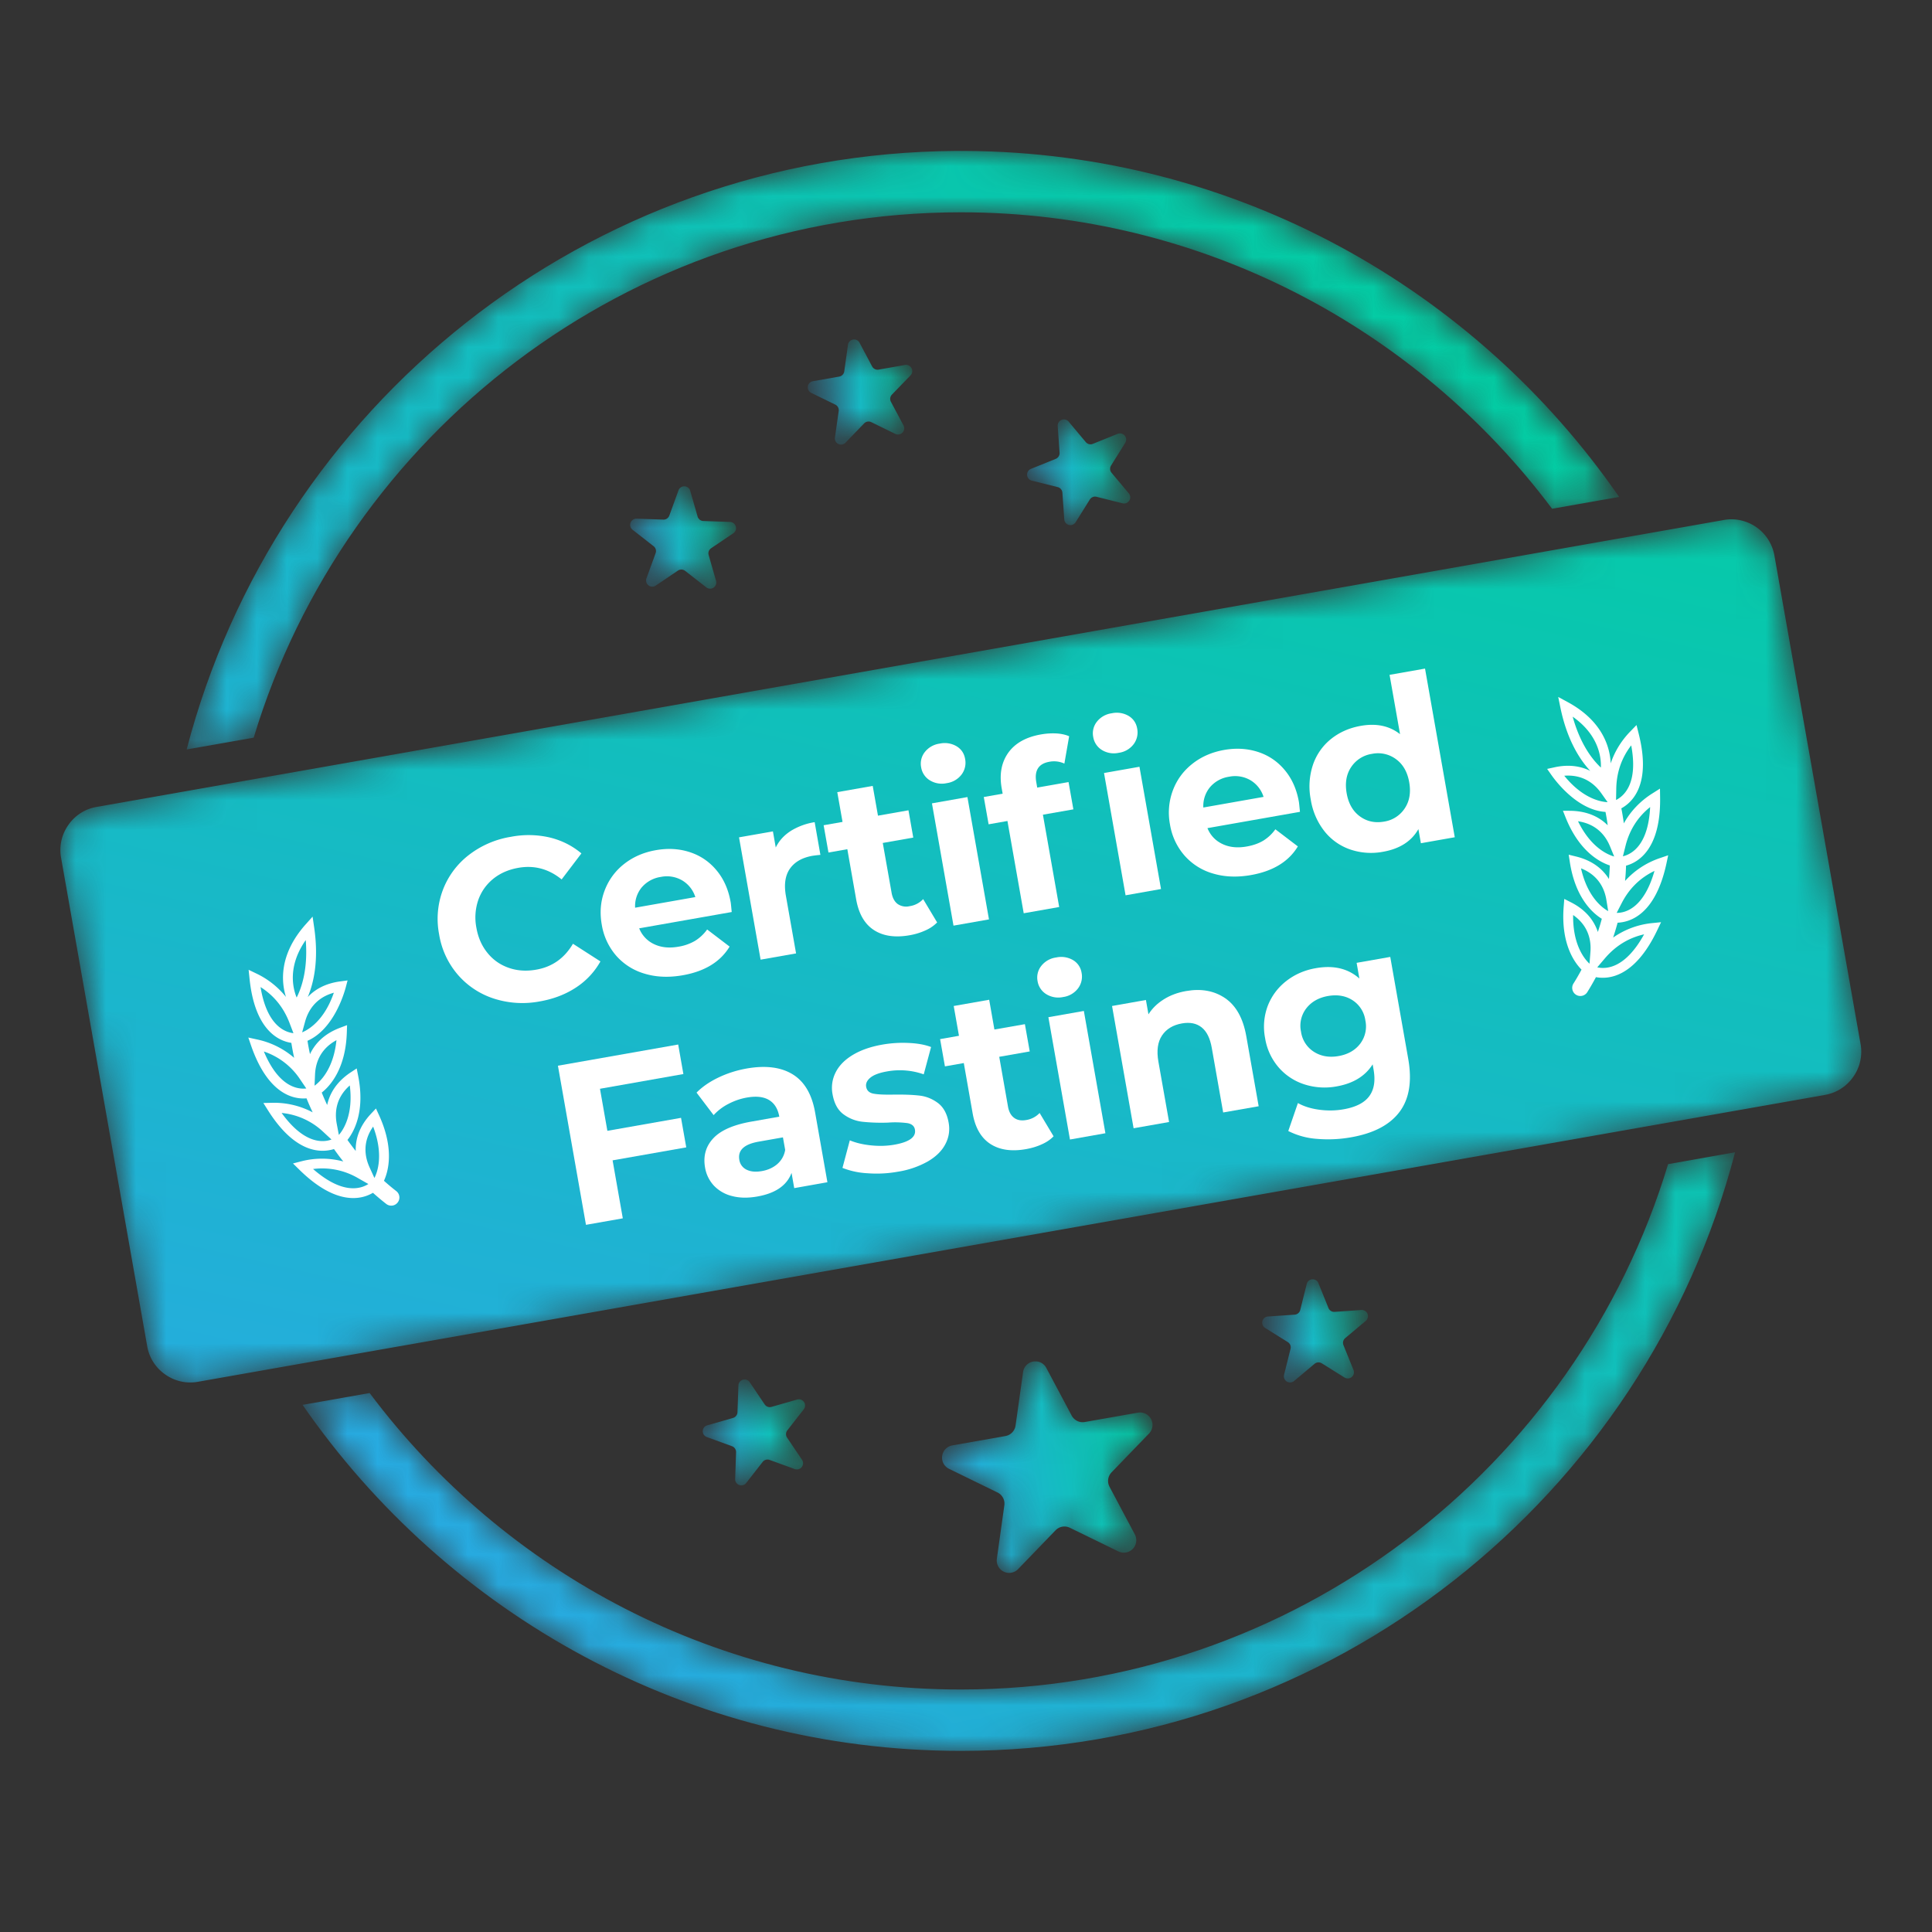 <?xml version="1.0" encoding="UTF-8"?>
<svg data-bbox="2 5 59.656 53" xmlns="http://www.w3.org/2000/svg" viewBox="0 0 64 64" height="64" width="64" data-type="ugc">
    <rect x="0" y="0" width="64" height="64" fill="#333333" stroke="none"/>
    <g>
        <mask height="53" width="52" y="5" x="6" maskUnits="userSpaceOnUse" style="mask-type:luminance" id="9f6755ec-1b9d-45f9-a2f8-b034055daf3d" fill="none">
            <path fill="#ffffff" d="M31.684 5c-12.244.067-22.547 8.478-25.5 19.826l2.22-.39C11.441 14.377 20.795 7.033 31.83 7.033c8.002 0 15.12 3.862 19.585 9.82l2.22-.392C48.876 9.577 40.947 5.048 31.975 5h-.29Zm23.574 33.564c-3.04 10.058-12.393 17.403-23.428 17.403-8.002 0-15.12-3.862-19.585-9.821l-2.222.392C14.81 53.46 22.799 58 31.83 58c12.309 0 22.682-8.436 25.647-19.83l-2.22.394Z" clip-rule="evenodd" fill-rule="evenodd"/>
        </mask>
        <g mask="url(#9f6755ec-1b9d-45f9-a2f8-b034055daf3d)">
            <path fill="url(#e8a4f8e7-19ab-4b0f-85ea-015b8f9962a5)" d="M31.684 5c-12.244.067-22.547 8.478-25.5 19.826l2.22-.39C11.441 14.377 20.795 7.033 31.83 7.033c8.002 0 15.12 3.862 19.585 9.82l2.22-.392C48.876 9.577 40.947 5.048 31.975 5h-.29Zm23.574 33.564c-3.04 10.058-12.393 17.403-23.428 17.403-8.002 0-15.12-3.862-19.585-9.821l-2.222.392C14.81 53.46 22.799 58 31.83 58c12.309 0 22.682-8.436 25.647-19.83l-2.22.394Z" clip-rule="evenodd" fill-rule="evenodd"/>
        </g>
        <mask height="4" width="5" y="16" x="20" maskUnits="userSpaceOnUse" style="mask-type:luminance" id="0c8f344d-5e74-43c9-91b2-de674d1e8c86" fill="none">
            <path fill="#ffffff" d="m22.476 16.244-.304.835a.204.204 0 0 1-.2.134l-.886-.031a.205.205 0 0 0-.133.366l.699.546c.07.054.097.148.066.231l-.303.834a.205.205 0 0 0 .307.24l.735-.497a.205.205 0 0 1 .24.009l.7.546a.204.204 0 0 0 .322-.218l-.244-.852a.204.204 0 0 1 .082-.226l.736-.497a.205.205 0 0 0-.107-.374l-.887-.031a.204.204 0 0 1-.19-.148l-.245-.853a.2.2 0 0 0-.197-.148.2.2 0 0 0-.191.134" clip-rule="evenodd" fill-rule="evenodd"/>
        </mask>
        <g mask="url(#0c8f344d-5e74-43c9-91b2-de674d1e8c86)">
            <path fill="url(#9e6fe570-8a03-4515-bd82-a8718f894ca8)" d="m22.476 16.244-.304.835a.204.204 0 0 1-.2.134l-.886-.031a.205.205 0 0 0-.133.366l.699.546c.07.054.097.148.066.231l-.303.834a.205.205 0 0 0 .307.24l.735-.497a.205.205 0 0 1 .24.009l.7.546a.204.204 0 0 0 .322-.218l-.244-.852a.204.204 0 0 1 .082-.226l.736-.497a.205.205 0 0 0-.107-.374l-.887-.031a.204.204 0 0 1-.19-.148l-.245-.853a.2.2 0 0 0-.197-.148.2.2 0 0 0-.191.134" clip-rule="evenodd" fill-rule="evenodd"/>
        </g>
        <mask height="5" width="4" y="13" x="34" maskUnits="userSpaceOnUse" style="mask-type:luminance" id="b4740371-7088-4289-882e-2b57bd6427cb" fill="none">
            <path fill="#ffffff" d="m35.038 14.111.062.886a.204.204 0 0 1-.127.203l-.823.333a.205.205 0 0 0 .027.388l.861.215a.204.204 0 0 1 .155.184l.062.886a.204.204 0 0 0 .377.093l.47-.752a.204.204 0 0 1 .224-.09l.86.215a.204.204 0 0 0 .206-.33l-.57-.68a.205.205 0 0 1-.017-.24l.47-.753a.205.205 0 0 0-.25-.298l-.822.332a.204.204 0 0 1-.234-.057l-.57-.68a.205.205 0 0 0-.361.145" clip-rule="evenodd" fill-rule="evenodd"/>
        </mask>
        <g mask="url(#b4740371-7088-4289-882e-2b57bd6427cb)">
            <path fill="url(#700357a9-3565-468d-bd58-fa7a12f92b9d)" d="m35.038 14.111.062.886a.204.204 0 0 1-.127.203l-.823.333a.205.205 0 0 0 .027.388l.861.215a.204.204 0 0 1 .155.184l.062.886a.204.204 0 0 0 .377.093l.47-.752a.204.204 0 0 1 .224-.09l.86.215a.204.204 0 0 0 .206-.33l-.57-.68a.205.205 0 0 1-.017-.24l.47-.753a.205.205 0 0 0-.25-.298l-.822.332a.204.204 0 0 1-.234-.057l-.57-.68a.205.205 0 0 0-.361.145" clip-rule="evenodd" fill-rule="evenodd"/>
        </g>
        <mask height="4" width="5" y="11" x="26" maskUnits="userSpaceOnUse" style="mask-type:luminance" id="592fe0ac-1689-4650-9e73-b509e80defd0" fill="none">
            <path fill="#ffffff" d="m28.09 11.423-.123.879a.204.204 0 0 1-.167.173l-.874.154a.205.205 0 0 0-.054.385l.797.389c.08.039.126.124.114.213l-.124.878a.204.204 0 0 0 .35.171l.616-.639a.205.205 0 0 1 .237-.042l.798.39a.205.205 0 0 0 .27-.28l-.417-.784a.205.205 0 0 1 .033-.238l.617-.638a.205.205 0 0 0-.183-.344l-.874.154a.204.204 0 0 1-.216-.106l-.416-.783a.2.2 0 0 0-.18-.109.203.203 0 0 0-.204.177" clip-rule="evenodd" fill-rule="evenodd"/>
        </mask>
        <g mask="url(#592fe0ac-1689-4650-9e73-b509e80defd0)">
            <path fill="url(#86342b68-9fd1-4740-8a17-54d0f841a19b)" d="m28.09 11.423-.123.879a.204.204 0 0 1-.167.173l-.874.154a.205.205 0 0 0-.054.385l.797.389c.08.039.126.124.114.213l-.124.878a.204.204 0 0 0 .35.171l.616-.639a.205.205 0 0 1 .237-.042l.798.39a.205.205 0 0 0 .27-.28l-.417-.784a.205.205 0 0 1 .033-.238l.617-.638a.205.205 0 0 0-.183-.344l-.874.154a.204.204 0 0 1-.216-.106l-.416-.783a.2.2 0 0 0-.18-.109.203.203 0 0 0-.204.177" clip-rule="evenodd" fill-rule="evenodd"/>
        </g>
        <mask height="8" width="8" y="45" x="31" maskUnits="userSpaceOnUse" style="mask-type:luminance" id="c35607ac-9955-4491-aadb-b944c71802df" fill="none">
            <path fill="#ffffff" d="m33.891 45.453-.249 1.769a.412.412 0 0 1-.336.349l-1.76.31a.412.412 0 0 0-.108.776l1.605.783a.41.41 0 0 1 .227.427l-.248 1.769a.412.412 0 0 0 .704.343l1.24-1.285a.41.41 0 0 1 .477-.084l1.606.783a.412.412 0 0 0 .544-.563l-.838-1.578a.412.412 0 0 1 .067-.479l1.241-1.285a.412.412 0 0 0-.367-.692l-1.76.31a.412.412 0 0 1-.435-.212l-.839-1.577a.402.402 0 0 0-.36-.219.407.407 0 0 0-.411.355" clip-rule="evenodd" fill-rule="evenodd"/>
        </mask>
        <g mask="url(#c35607ac-9955-4491-aadb-b944c71802df)">
            <path fill="url(#8ee2021f-76b7-4c3e-8298-083cd5cb4689)" d="m33.891 45.453-.249 1.769a.412.412 0 0 1-.336.349l-1.76.31a.412.412 0 0 0-.108.776l1.605.783a.41.41 0 0 1 .227.427l-.248 1.769a.412.412 0 0 0 .704.343l1.24-1.285a.41.41 0 0 1 .477-.084l1.606.783a.412.412 0 0 0 .544-.563l-.838-1.578a.412.412 0 0 1 .067-.479l1.241-1.285a.412.412 0 0 0-.367-.692l-1.76.31a.412.412 0 0 1-.435-.212l-.839-1.577a.402.402 0 0 0-.36-.219.407.407 0 0 0-.411.355" clip-rule="evenodd" fill-rule="evenodd"/>
        </g>
        <mask height="5" width="4" y="45" x="23" maskUnits="userSpaceOnUse" style="mask-type:luminance" id="89e2a367-df6c-4942-90fd-ca424c3a7077" fill="none">
            <path fill="#ffffff" d="m24.461 45.894-.031.887a.204.204 0 0 1-.148.19l-.854.245c-.19.054-.2.32-.013.388l.834.304c.083.03.137.11.135.2l-.031.887a.204.204 0 0 0 .365.132l.546-.699a.204.204 0 0 1 .231-.066l.834.303a.205.205 0 0 0 .24-.306l-.496-.736a.205.205 0 0 1 .008-.24l.546-.7a.205.205 0 0 0-.217-.322l-.853.244a.205.205 0 0 1-.226-.082l-.496-.736a.199.199 0 0 0-.168-.09.203.203 0 0 0-.206.197" clip-rule="evenodd" fill-rule="evenodd"/>
        </mask>
        <g mask="url(#89e2a367-df6c-4942-90fd-ca424c3a7077)">
            <path fill="url(#00a0a4c5-079a-42df-8ca3-d8e454bfc55e)" d="m24.461 45.894-.031.887a.204.204 0 0 1-.148.19l-.854.245c-.19.054-.2.32-.013.388l.834.304c.083.03.137.11.135.2l-.031.887a.204.204 0 0 0 .365.132l.546-.699a.204.204 0 0 1 .231-.066l.834.303a.205.205 0 0 0 .24-.306l-.496-.736a.205.205 0 0 1 .008-.24l.546-.7a.205.205 0 0 0-.217-.322l-.853.244a.205.205 0 0 1-.226-.082l-.496-.736a.199.199 0 0 0-.168-.09.203.203 0 0 0-.206.197" clip-rule="evenodd" fill-rule="evenodd"/>
        </g>
        <mask height="4" width="5" y="42" x="41" maskUnits="userSpaceOnUse" style="mask-type:luminance" id="63439548-6c88-4160-963f-d40795af881f" fill="none">
            <path fill="#ffffff" d="m43.287 42.534-.215.86a.205.205 0 0 1-.184.156l-.885.061a.205.205 0 0 0-.095.378l.753.47a.205.205 0 0 1 .09.223l-.215.861a.205.205 0 0 0 .33.206l.68-.57a.205.205 0 0 1 .24-.017l.753.47a.204.204 0 0 0 .297-.25l-.332-.822a.204.204 0 0 1 .059-.234l.68-.57a.205.205 0 0 0-.147-.361l-.885.062a.204.204 0 0 1-.204-.127l-.332-.823a.2.2 0 0 0-.19-.128.2.2 0 0 0-.198.155" clip-rule="evenodd" fill-rule="evenodd"/>
        </mask>
        <g mask="url(#63439548-6c88-4160-963f-d40795af881f)">
            <path fill="url(#6e6ee532-cde4-4dd7-9f5d-d537a9b92735)" d="m43.287 42.534-.215.86a.205.205 0 0 1-.184.156l-.885.061a.205.205 0 0 0-.095.378l.753.47a.205.205 0 0 1 .09.223l-.215.861a.205.205 0 0 0 .33.206l.68-.57a.205.205 0 0 1 .24-.017l.753.47a.204.204 0 0 0 .297-.25l-.332-.822a.204.204 0 0 1 .059-.234l.68-.57a.205.205 0 0 0-.147-.361l-.885.062a.204.204 0 0 1-.204-.127l-.332-.823a.2.2 0 0 0-.19-.128.2.2 0 0 0-.198.155" clip-rule="evenodd" fill-rule="evenodd"/>
        </g>
        <mask height="29" width="60" y="17" x="2" maskUnits="userSpaceOnUse" style="mask-type:luminance" id="0a0efba0-3c0e-4ef7-a2e5-52ad48ed9be5" fill="none">
            <path fill="#ffffff" d="M57.103 17.226 3.196 26.731a1.433 1.433 0 0 0-.932.597c-.172.245-.262.53-.264.82v.018c0 .08.008.16.022.241L4.877 44.6c.067.378.279.71.597.932.318.223.702.309 1.08.242l53.907-9.505c.378-.067.709-.279.931-.597a1.44 1.44 0 0 0 .264-.83v-.002a1.45 1.45 0 0 0-.021-.247l-2.856-16.194a1.45 1.45 0 0 0-1.425-1.196c-.082 0-.167.008-.251.023" clip-rule="evenodd" fill-rule="evenodd"/>
        </mask>
        <g mask="url(#0a0efba0-3c0e-4ef7-a2e5-52ad48ed9be5)">
            <path fill="url(#5da0d3c7-17b9-4c47-b6f0-6e491585e474)" d="M57.103 17.226 3.196 26.731a1.433 1.433 0 0 0-.932.597c-.172.245-.262.53-.264.82v.018c0 .08.008.16.022.241L4.877 44.6c.067.378.279.71.597.932.318.223.702.309 1.08.242l53.907-9.505c.378-.067.709-.279.931-.597a1.44 1.44 0 0 0 .264-.83v-.002a1.45 1.45 0 0 0-.021-.247l-2.856-16.194a1.45 1.45 0 0 0-1.425-1.196c-.082 0-.167.008-.251.023" clip-rule="evenodd" fill-rule="evenodd"/>
        </g>
        <path fill="#ffffff" d="M16.362 33.08a2.654 2.654 0 0 1-1.196-.791 2.712 2.712 0 0 1-.62-1.339 2.713 2.713 0 0 1 .125-1.47 2.65 2.65 0 0 1 .853-1.152 3.08 3.08 0 0 1 1.403-.608 3.099 3.099 0 0 1 1.28.022c.398.096.749.272 1.053.528l-.655.862c-.43-.35-.908-.477-1.435-.384-.327.058-.605.18-.836.368-.23.189-.395.424-.493.705a1.786 1.786 0 0 0-.06.911c.057.327.18.605.369.836.187.231.422.395.704.493.28.098.585.118.911.06.527-.092.932-.378 1.215-.858l.91.585a2.48 2.48 0 0 1-.81.865c-.343.226-.743.38-1.2.46a3.078 3.078 0 0 1-1.518-.093" clip-rule="evenodd" fill-rule="evenodd"/>
        <path fill="#ffffff" d="M21.26 29.393a.977.977 0 0 0-.221.676l1.995-.352a.986.986 0 0 0-.44-.555 1.005 1.005 0 0 0-.703-.113 1.028 1.028 0 0 0-.63.344m2.978.819-3.065.54a.97.97 0 0 0 .497.526c.231.11.5.136.806.082a1.59 1.59 0 0 0 .545-.192 1.39 1.39 0 0 0 .403-.378l.744.567c-.304.504-.823.822-1.555.95-.458.08-.878.063-1.26-.053a1.986 1.986 0 0 1-.944-.598 2.074 2.074 0 0 1-.476-1.027c-.07-.396-.04-.77.093-1.123a2.01 2.01 0 0 1 .644-.883c.297-.235.65-.389 1.056-.46.396-.07.77-.05 1.122.065.351.114.647.314.886.601.24.287.397.64.47 1.063.004.014.015.121.034.32" clip-rule="evenodd" fill-rule="evenodd"/>
        <path fill="#ffffff" d="M26.188 27.53a2.14 2.14 0 0 1 .799-.295l.19 1.084a4.195 4.195 0 0 0-.265.031c-.337.06-.584.2-.742.422-.157.222-.203.521-.137.898l.338 1.913-1.175.207-.715-4.052 1.123-.197.094.534c.106-.22.27-.402.49-.544" clip-rule="evenodd" fill-rule="evenodd"/>
        <path fill="#ffffff" d="M31.044 30.557a1.229 1.229 0 0 1-.393.266c-.16.073-.334.126-.518.158-.482.085-.877.028-1.184-.172-.307-.199-.502-.537-.587-1.014l-.293-1.664-.625.11-.16-.904.626-.11-.174-.986 1.174-.207.174.986 1.01-.178.159.904-1.01.178.292 1.649c.03.17.097.295.2.372a.493.493 0 0 0 .398.073.763.763 0 0 0 .448-.234l.463.773Z" clip-rule="evenodd" fill-rule="evenodd"/>
        <path fill="#ffffff" d="m30.872 26.612 1.175-.208.714 4.052-1.175.207-.714-4.051Zm-.073-.764a.621.621 0 0 1-.285-.43.62.62 0 0 1 .12-.503.753.753 0 0 1 .495-.282.775.775 0 0 1 .559.088c.157.096.25.235.282.416a.65.65 0 0 1-.117.521.746.746 0 0 1-.493.285.754.754 0 0 1-.56-.095Z" clip-rule="evenodd" fill-rule="evenodd"/>
        <path fill="#ffffff" d="m36.572 25.607 1.174-.207.714 4.05-1.174.208-.714-4.051Zm-.073-.764a.622.622 0 0 1-.285-.431.618.618 0 0 1 .12-.502.754.754 0 0 1 .494-.282.78.78 0 0 1 .56.088c.156.096.25.235.282.416a.65.65 0 0 1-.117.521.745.745 0 0 1-.494.285.758.758 0 0 1-.56-.095Zm-2.14 1.247 1.038-.183.16.904-1.009.177.539 3.058-1.175.207-.539-3.057-.624.11-.16-.904.625-.11-.032-.18c-.081-.463-.009-.853.216-1.173.227-.319.588-.523 1.085-.61.175-.031.346-.041.51-.033.165.01.307.042.424.093l-.158.906a.815.815 0 0 0-.5-.06c-.356.063-.5.29-.43.681l.03.174Z" clip-rule="evenodd" fill-rule="evenodd"/>
        <path fill="#ffffff" d="M40.085 26.074a.975.975 0 0 0-.223.676l1.995-.352a.984.984 0 0 0-.439-.555 1.005 1.005 0 0 0-.703-.113 1.026 1.026 0 0 0-.63.344m2.978.819-3.065.54c.1.241.265.416.497.526.231.11.5.137.806.082.21-.037.392-.101.545-.192a1.38 1.38 0 0 0 .402-.378l.745.567c-.304.504-.823.821-1.556.95-.457.08-.877.063-1.26-.053a1.98 1.98 0 0 1-.943-.599 2.071 2.071 0 0 1-.477-1.026 2.1 2.1 0 0 1 .094-1.123c.131-.352.346-.646.644-.882.297-.236.649-.39 1.056-.462.396-.07.77-.048 1.122.066.351.114.647.314.886.601.24.287.397.64.47 1.062.003.015.014.122.034.32" clip-rule="evenodd" fill-rule="evenodd"/>
        <path fill="#ffffff" d="M46.532 26.781c.16-.238.21-.527.15-.868-.06-.342-.207-.597-.438-.765a.996.996 0 0 0-.792-.176 1.005 1.005 0 0 0-.692.437c-.16.238-.21.527-.15.869.06.341.206.596.438.765.232.17.499.226.8.174a.997.997 0 0 0 .684-.436Zm.674-4.633.985 5.587-1.122.198-.083-.467c-.229.403-.62.653-1.172.75a2.134 2.134 0 0 1-1.08-.074 1.855 1.855 0 0 1-.856-.601 2.256 2.256 0 0 1-.457-1.053 2.26 2.26 0 0 1 .07-1.146 1.86 1.86 0 0 1 .597-.859c.279-.225.61-.371.99-.438.518-.092.95 0 1.3.275l-.347-1.965 1.175-.207Z" clip-rule="evenodd" fill-rule="evenodd"/>
        <path fill="#ffffff" d="m19.875 36.067.245 1.393 2.44-.43.173.978-2.44.43.338 1.921-1.22.215-.929-5.271 3.984-.702.172.978-2.763.488Z" clip-rule="evenodd" fill-rule="evenodd"/>
        <path fill="#ffffff" d="M25.75 38.56a.78.78 0 0 0 .26-.469l-.074-.414-.806.142c-.481.085-.694.285-.639.602a.43.43 0 0 0 .24.326c.134.067.303.083.51.046.2-.035.37-.113.51-.233m.508-2.971c.39.24.637.66.743 1.264l.407 2.31-1.099.195-.089-.505c-.154.416-.533.677-1.135.783-.311.055-.59.05-.837-.016a1.228 1.228 0 0 1-.6-.344 1.156 1.156 0 0 1-.293-.6c-.066-.377.023-.699.269-.964.245-.266.665-.451 1.257-.556l.933-.165c-.045-.256-.157-.44-.337-.55-.18-.11-.426-.138-.737-.083-.216.038-.422.11-.619.214a1.717 1.717 0 0 0-.482.368l-.566-.746c.193-.195.436-.362.73-.502s.604-.238.93-.296c.628-.11 1.136-.046 1.525.193" clip-rule="evenodd" fill-rule="evenodd"/>
        <path fill="#ffffff" d="M28.731 38.865a2.614 2.614 0 0 1-.823-.177l.243-.913c.201.084.436.14.705.167.269.028.526.02.772-.023.497-.088.724-.255.68-.5-.02-.116-.102-.187-.247-.214a3.16 3.16 0 0 0-.647-.017 6.071 6.071 0 0 1-.851-.029 1.29 1.29 0 0 1-.622-.247c-.188-.138-.308-.36-.362-.666a1.127 1.127 0 0 1 .102-.72c.112-.225.301-.418.565-.578.265-.16.59-.274.977-.343.286-.05.576-.07.87-.056.296.012.546.057.75.135l-.243.905a2.377 2.377 0 0 0-1.22-.096c-.252.044-.434.113-.547.205-.113.093-.16.195-.14.305.022.125.105.202.25.227.144.027.368.036.672.03.341-.004.623.007.845.033.222.025.425.108.61.245.184.139.303.356.355.652.045.251.009.488-.108.71-.115.223-.308.413-.578.572a2.96 2.96 0 0 1-1 .343c-.336.06-.672.076-1.008.05" clip-rule="evenodd" fill-rule="evenodd"/>
        <path fill="#ffffff" d="M34.901 37.641c-.1.106-.23.195-.392.267-.16.073-.334.125-.52.158-.481.085-.875.028-1.183-.172-.307-.2-.502-.538-.586-1.014l-.293-1.665-.625.11-.16-.903.625-.11-.174-.987 1.175-.207.173.986 1.01-.177.16.903-1.01.178.29 1.649c.03.17.098.295.202.372.104.078.237.102.397.074a.774.774 0 0 0 .449-.234l.462.772Z" clip-rule="evenodd" fill-rule="evenodd"/>
        <path fill="#ffffff" d="m34.73 33.696 1.174-.207.714 4.051-1.174.208-.715-4.052Zm-.073-.764a.622.622 0 0 1-.286-.43.621.621 0 0 1 .121-.503.752.752 0 0 1 .494-.281.774.774 0 0 1 .56.087.59.59 0 0 1 .282.416.648.648 0 0 1-.118.522.746.746 0 0 1-.493.285.76.76 0 0 1-.56-.096Z" clip-rule="evenodd" fill-rule="evenodd"/>
        <path fill="#ffffff" d="M40.586 33.067c.361.247.595.667.699 1.259l.41 2.32-1.176.206-.377-2.138c-.056-.321-.169-.549-.338-.682-.168-.133-.385-.177-.651-.13-.297.052-.517.186-.66.4-.143.214-.183.502-.12.863l.354 2.003-1.175.207-.714-4.05 1.122-.199.084.475c.125-.198.295-.364.51-.498.214-.134.46-.225.736-.273.502-.089.934-.01 1.296.237" clip-rule="evenodd" fill-rule="evenodd"/>
        <path fill="#ffffff" d="M45.059 34.573a.946.946 0 0 0 .17-.772.948.948 0 0 0-.424-.667c-.23-.148-.502-.194-.813-.14-.31.055-.551.192-.72.41a.942.942 0 0 0-.174.773.943.943 0 0 0 .428.666c.233.148.505.195.817.14.31-.055.55-.192.716-.41Zm.995-2.874.595 3.374c.131.742.035 1.329-.287 1.759-.323.43-.856.71-1.6.841a4.339 4.339 0 0 1-1.139.053 2.484 2.484 0 0 1-.947-.26l.319-.926c.195.11.43.184.707.221.275.037.543.032.805-.014.406-.071.69-.216.85-.433.162-.218.21-.512.144-.884l-.03-.172c-.247.39-.644.633-1.192.73a2.18 2.18 0 0 1-1.063-.065 1.887 1.887 0 0 1-.856-.56 1.953 1.953 0 0 1-.452-.976 1.962 1.962 0 0 1 .09-1.072c.13-.328.334-.601.614-.819.28-.217.605-.36.977-.424.587-.104 1.068.01 1.442.343l-.091-.52 1.114-.196Z" clip-rule="evenodd" fill-rule="evenodd"/>
        <path fill="#ffffff" d="m11.006 32.9.053-.015c-.32.933-.853 1.231-1.05 1.313l.098-.357c.094-.34.326-.761.899-.94m-.878-1.76c.076.953-.132 1.569-.301 1.904-.127-.309-.306-1.036.301-1.904m-1.387 3.691a2.33 2.33 0 0 1 1.198.919l.207.306c-.31.035-.922-.072-1.405-1.225m-.11-2.134c.442.28.762.675.955 1.176l.135.352c-.31-.037-.884-.28-1.09-1.528m.698 4.17a2.33 2.33 0 0 1 1.379.627l.273.253c-.294.11-.917.138-1.652-.88m2.536 2.162.338.192c-.268.17-.87.344-1.832-.497a2.348 2.348 0 0 1 1.494.305m.538-.008-.162-.355c-.152-.334-.245-.829.12-1.347.357.94.137 1.518.042 1.702m-.816-3.065c.125.978-.225 1.484-.362 1.64l-.071-.374c-.066-.353-.04-.849.433-1.266m-.441-1.5c-.1.974-.555 1.385-.726 1.508l.016-.373c.016-.359.155-.834.71-1.135m.306-1.744.062-.235-.241.032c-.514.068-.854.28-1.078.518.186-.438.377-1.2.21-2.32l-.05-.344-.232.26c-.902 1.016-.798 1.935-.65 2.401a2.788 2.788 0 0 0-.975-.773l-.262-.126.03.29c.176 1.728.978 2.07 1.385 2.13.026.163.057.33.093.496a2.734 2.734 0 0 0-1.236-.61l-.282-.062.094.274c.566 1.629 1.425 1.775 1.834 1.74.062.154.13.31.204.464a2.72 2.72 0 0 0-1.346-.316l-.288.006.154.244c.924 1.463 1.788 1.404 2.186 1.282.098.139.2.277.308.411a2.73 2.73 0 0 0-1.387-.006l-.28.072.206.202c1.247 1.23 2.089.981 2.443.77.16.142.302.261.443.37a.268.268 0 0 0 .377-.05.268.268 0 0 0-.049-.378 7.165 7.165 0 0 1-.406-.34c.146-.317.348-1.058-.164-2.175l-.101-.22-.166.177c-.409.436-.515.875-.504 1.231a8.195 8.195 0 0 1-.274-.366c.218-.275.59-.944.353-2.131l-.047-.238-.203.134c-.497.331-.701.732-.775 1.078a7.424 7.424 0 0 1-.18-.412c.276-.218.792-.783.831-1.991l.008-.243-.228.086c-.56.21-.85.555-1 .875a7.44 7.44 0 0 1-.083-.442c.855-.376 1.203-1.532 1.266-1.765" clip-rule="evenodd" fill-rule="evenodd"/>
        <path fill="#ffffff" d="m53.04 26.27.214.303c-.213-.01-.817-.108-1.436-.876l.055-.003c.6-.027.963.29 1.167.577m-.009-.844c-.274-.257-.68-.765-.934-1.686.867.608.948 1.353.934 1.686m.73 2.94.09-.36c.131-.517.404-.945.812-1.272-.06 1.249-.598 1.558-.902 1.631m-.227-1.865.007-.378c.01-.536.176-1.017.495-1.431.233 1.243-.222 1.667-.502 1.809m.02 3.74.17-.331c.247-.478.61-.834 1.083-1.06-.343 1.207-.938 1.394-1.252 1.39m.908.711c-.618 1.12-1.242 1.161-1.552 1.093l.252-.296c.353-.415.79-.683 1.3-.797m-2.351-.64c.52.362.602.86.573 1.225l-.03.388c-.153-.14-.557-.607-.543-1.613m1.101-.503.061.374c-.182-.1-.684-.455-.901-1.417.587.232.782.687.84 1.043m.117-1.78.142.345c-.203-.056-.77-.288-1.198-1.168.625.093.919.492 1.056.824m-.146-1.133c.029.145.053.293.073.443-.25-.25-.64-.473-1.24-.48l-.243-.002.09.226c.45 1.121 1.13 1.476 1.463 1.586a7.431 7.431 0 0 1-.029.449c-.187-.3-.516-.607-1.097-.747l-.236-.058.037.24c.183 1.197.762 1.699 1.06 1.883a7.244 7.244 0 0 1-.131.437c-.112-.338-.361-.715-.895-.985l-.217-.11-.019.242c-.1 1.225.344 1.852.59 2.1a6.93 6.93 0 0 1-.266.459.269.269 0 1 0 .455.29c.095-.151.188-.312.289-.5.405.077 1.281.023 2.033-1.56l.124-.26-.287.029a2.72 2.72 0 0 0-1.301.48 8.57 8.57 0 0 0 .148-.492c.416-.02 1.248-.262 1.616-1.952l.06-.282-.272.093a2.725 2.725 0 0 0-1.156.757c.016-.17.027-.34.032-.506.397-.107 1.154-.538 1.128-2.262l-.004-.29-.245.155c-.405.253-.73.594-.952.996a8.225 8.225 0 0 0-.083-.498c.362-.196 1-.791.574-2.475l-.071-.284-.204.21c-.3.307-.52.668-.652 1.06-.02-.49-.236-1.389-1.43-2.034l-.308-.166.07.341c.226 1.109.666 1.76.992 2.108-.292-.146-.685-.23-1.19-.118l-.239.052.14.2c.138.198.86 1.165 1.793 1.225" clip-rule="evenodd" fill-rule="evenodd"/>
        <defs fill="none">
            <linearGradient gradientUnits="userSpaceOnUse" y2="33.388" x2="69.868" y1="69.581" x1="31.226" id="e8a4f8e7-19ab-4b0f-85ea-015b8f9962a5">
                <stop stop-color="#28AAE2"/>
                <stop stop-color="#02CDA3" offset="1"/>
            </linearGradient>
            <linearGradient gradientUnits="userSpaceOnUse" y2="19.173" x2="24.702" y1="19.812" x1="21.318" id="9e6fe570-8a03-4515-bd82-a8718f894ca8">
                <stop stop-color="#28AAE2"/>
                <stop stop-color="#02CDA3" offset="1"/>
            </linearGradient>
            <linearGradient gradientUnits="userSpaceOnUse" y2="17.042" x2="37.733" y1="17.612" x1="34.337" id="700357a9-3565-468d-bd58-fa7a12f92b9d">
                <stop stop-color="#28AAE2"/>
                <stop stop-color="#02CDA3" offset="1"/>
            </linearGradient>
            <linearGradient gradientUnits="userSpaceOnUse" y2="14.342" x2="30.583" y1="14.947" x1="27.124" id="86342b68-9fd1-4740-8a17-54d0f841a19b">
                <stop stop-color="#28AAE2"/>
                <stop stop-color="#02CDA3" offset="1"/>
            </linearGradient>
            <linearGradient gradientUnits="userSpaceOnUse" y2="51.331" x2="38.908" y1="52.547" x1="31.945" id="8ee2021f-76b7-4c3e-8298-083cd5cb4689">
                <stop stop-color="#28AAE2"/>
                <stop stop-color="#02CDA3" offset="1"/>
            </linearGradient>
            <linearGradient gradientUnits="userSpaceOnUse" y2="48.892" x2="27.065" y1="49.46" x1="23.617" id="00a0a4c5-079a-42df-8ca3-d8e454bfc55e">
                <stop stop-color="#28AAE2"/>
                <stop stop-color="#02CDA3" offset="1"/>
            </linearGradient>
            <linearGradient gradientUnits="userSpaceOnUse" y2="45.445" x2="45.658" y1="46.081" x1="42.222" id="6e6ee532-cde4-4dd7-9f5d-d537a9b92735">
                <stop stop-color="#28AAE2"/>
                <stop stop-color="#02CDA3" offset="1"/>
            </linearGradient>
            <linearGradient gradientUnits="userSpaceOnUse" y2="14.182" x2="64.631" y1="61.396" x1="53.785" id="5da0d3c7-17b9-4c47-b6f0-6e491585e474">
                <stop stop-color="#28AAE2"/>
                <stop stop-color="#02CDA3" offset="1"/>
            </linearGradient>
        </defs>
    </g>
</svg>
